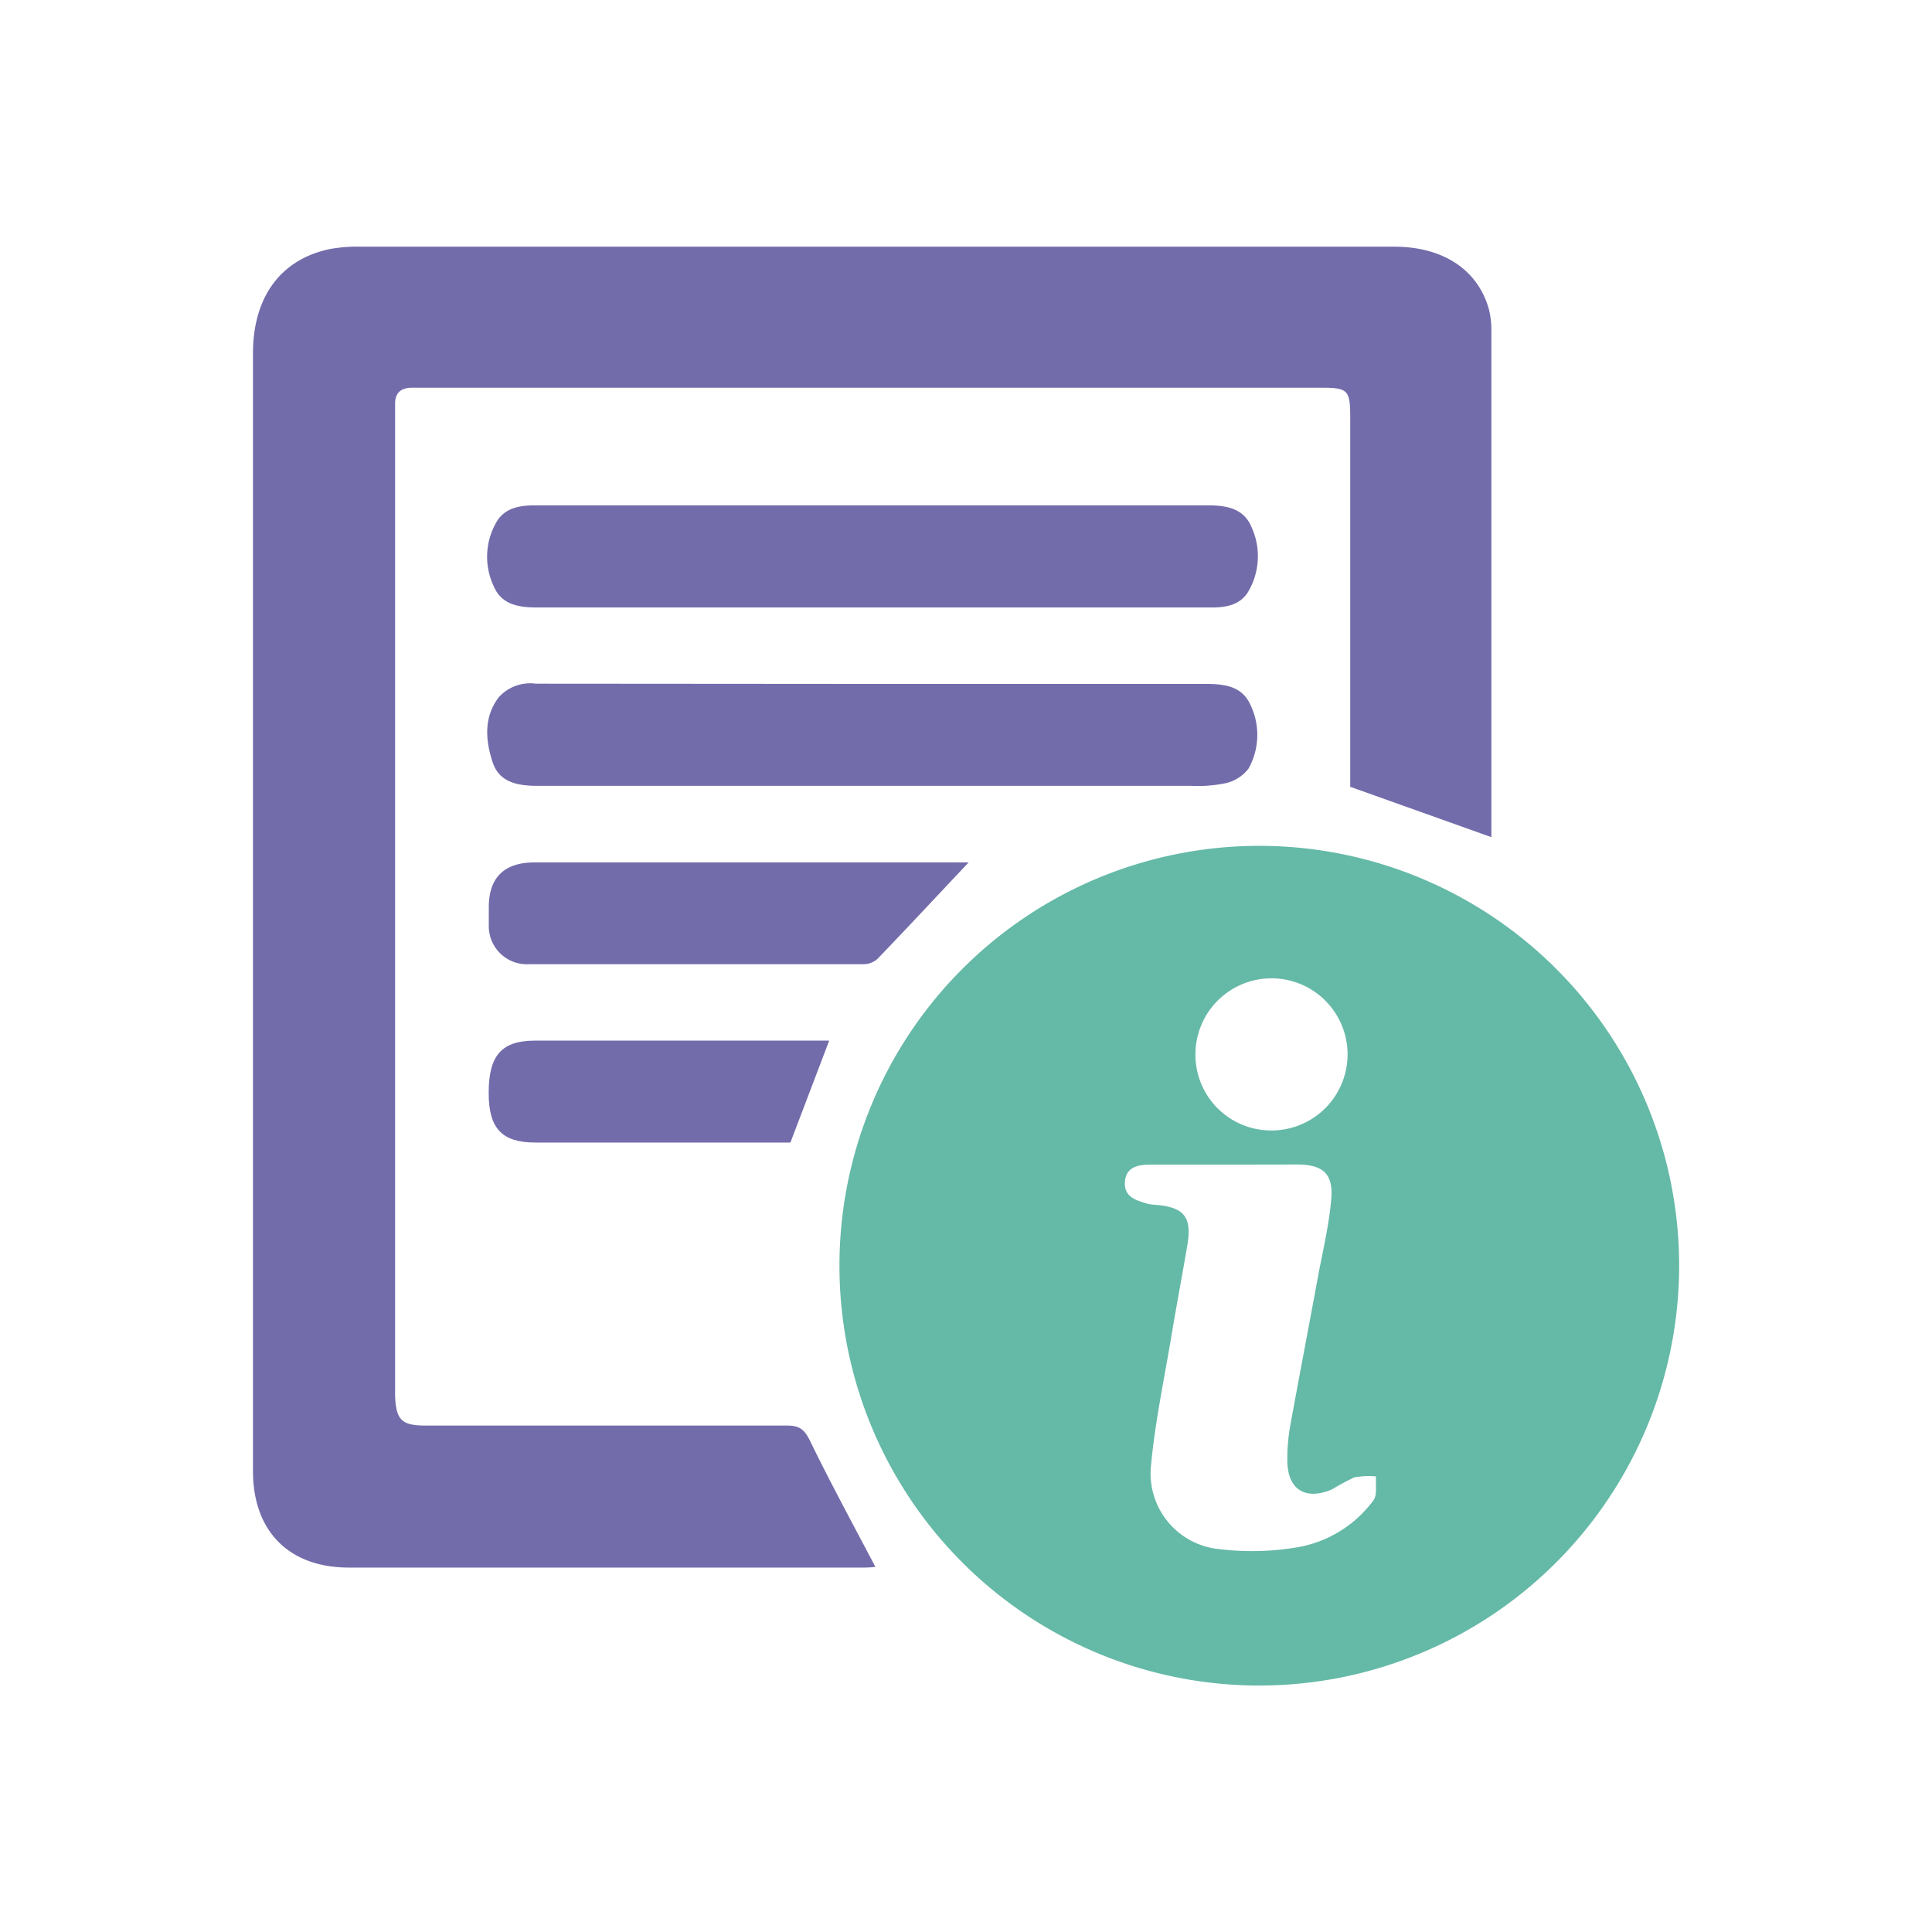 <svg id="Layer_1" data-name="Layer 1" xmlns="http://www.w3.org/2000/svg" viewBox="0 0 160 160"><defs><style>.cls-1{fill:#65b9a7;}.cls-2{fill:#736cab;}</style></defs><path class="cls-1" d="M104.32,139.59a34.77,34.77,0,1,1,34.74-34.84A34.79,34.79,0,0,1,104.32,139.59Zm-2.69-43.14h0c-2.11,0-4.22,0-6.32,0-1,0-2.07.15-2.15,1.44s1,1.53,1.91,1.81a3.61,3.61,0,0,0,.65.08c2.35.2,3,1,2.61,3.34-.43,2.55-.92,5.09-1.34,7.65-.59,3.5-1.33,7-1.66,10.52a6.29,6.29,0,0,0,5.63,7,22.47,22.47,0,0,0,6.65-.18,9.91,9.91,0,0,0,6.12-3.84c.35-.45.17-1.33.23-2a6.72,6.72,0,0,0-1.8.08,20.58,20.58,0,0,0-1.86,1c-2.21.93-3.68,0-3.69-2.4a15.78,15.78,0,0,1,.22-2.75c.75-4.14,1.55-8.28,2.31-12.42.4-2.15.92-4.29,1.11-6.47s-.77-2.86-2.82-2.87Zm3.62-2.83A6.3,6.3,0,1,0,99,87.32,6.27,6.27,0,0,0,105.25,93.62Z"/><path class="cls-2" d="M111.82,65.16V63.88q0-14.62,0-29.26c0-2.34-.18-2.51-2.43-2.51H34.11c-.88,0-1.41.41-1.39,1.37,0,.61,0,1.23,0,1.84v79.24c0,.35,0,.7,0,1.05.09,2,.54,2.45,2.56,2.45,10,0,19.95,0,29.93,0,1.06,0,1.44.38,1.89,1.3,1.7,3.49,3.56,6.91,5.4,10.41-.1,0-.5.05-.9.05q-21.35,0-42.71,0c-4.95,0-7.94-3-7.94-8q0-46.28,0-92.55c0-4.66,2.28-7.78,6.34-8.64a12.75,12.75,0,0,1,2.62-.2q42.78,0,85.56,0c4.14,0,7,2,7.86,5.28a7.41,7.41,0,0,1,.18,1.69q0,20.64,0,41.27c0,.25,0,.51,0,.66Z"/><path class="cls-2" d="M72.06,50.31c-9.18,0-18.35,0-27.53,0-1.55,0-3-.21-3.65-1.78a5.71,5.71,0,0,1,.31-5.42c.72-1.09,1.92-1.26,3.16-1.26q17.32,0,34.65,0c7,0,14,0,21,0,1.55,0,3,.24,3.64,1.79a5.78,5.78,0,0,1-.31,5.43c-.72,1.1-1.91,1.25-3.15,1.24Z"/><path class="cls-2" d="M72.18,56.64q13.83,0,27.66,0c1.54,0,3,.17,3.7,1.7a5.73,5.73,0,0,1-.14,5.31,3.31,3.31,0,0,1-1.89,1.21,11.52,11.52,0,0,1-2.88.22q-27.07,0-54.14,0c-1.62,0-3.13-.29-3.68-1.92-.6-1.8-.78-3.74.49-5.41a3.5,3.5,0,0,1,3.08-1.13Z"/><path class="cls-2" d="M80.23,71.41c-2.51,2.66-5,5.34-7.56,8a1.72,1.72,0,0,1-1.13.44q-13.85,0-27.68,0a3.16,3.16,0,0,1-3.38-3.27c0-.48,0-1,0-1.45,0-2.46,1.28-3.7,3.77-3.71h36Z"/><path class="cls-2" d="M68.67,86.18l-3.21,8.44H44.33c-2.77,0-3.86-1.17-3.86-4.11,0-3.09,1.06-4.32,3.8-4.33C52.34,86.17,60.42,86.18,68.67,86.18Z"/></svg>